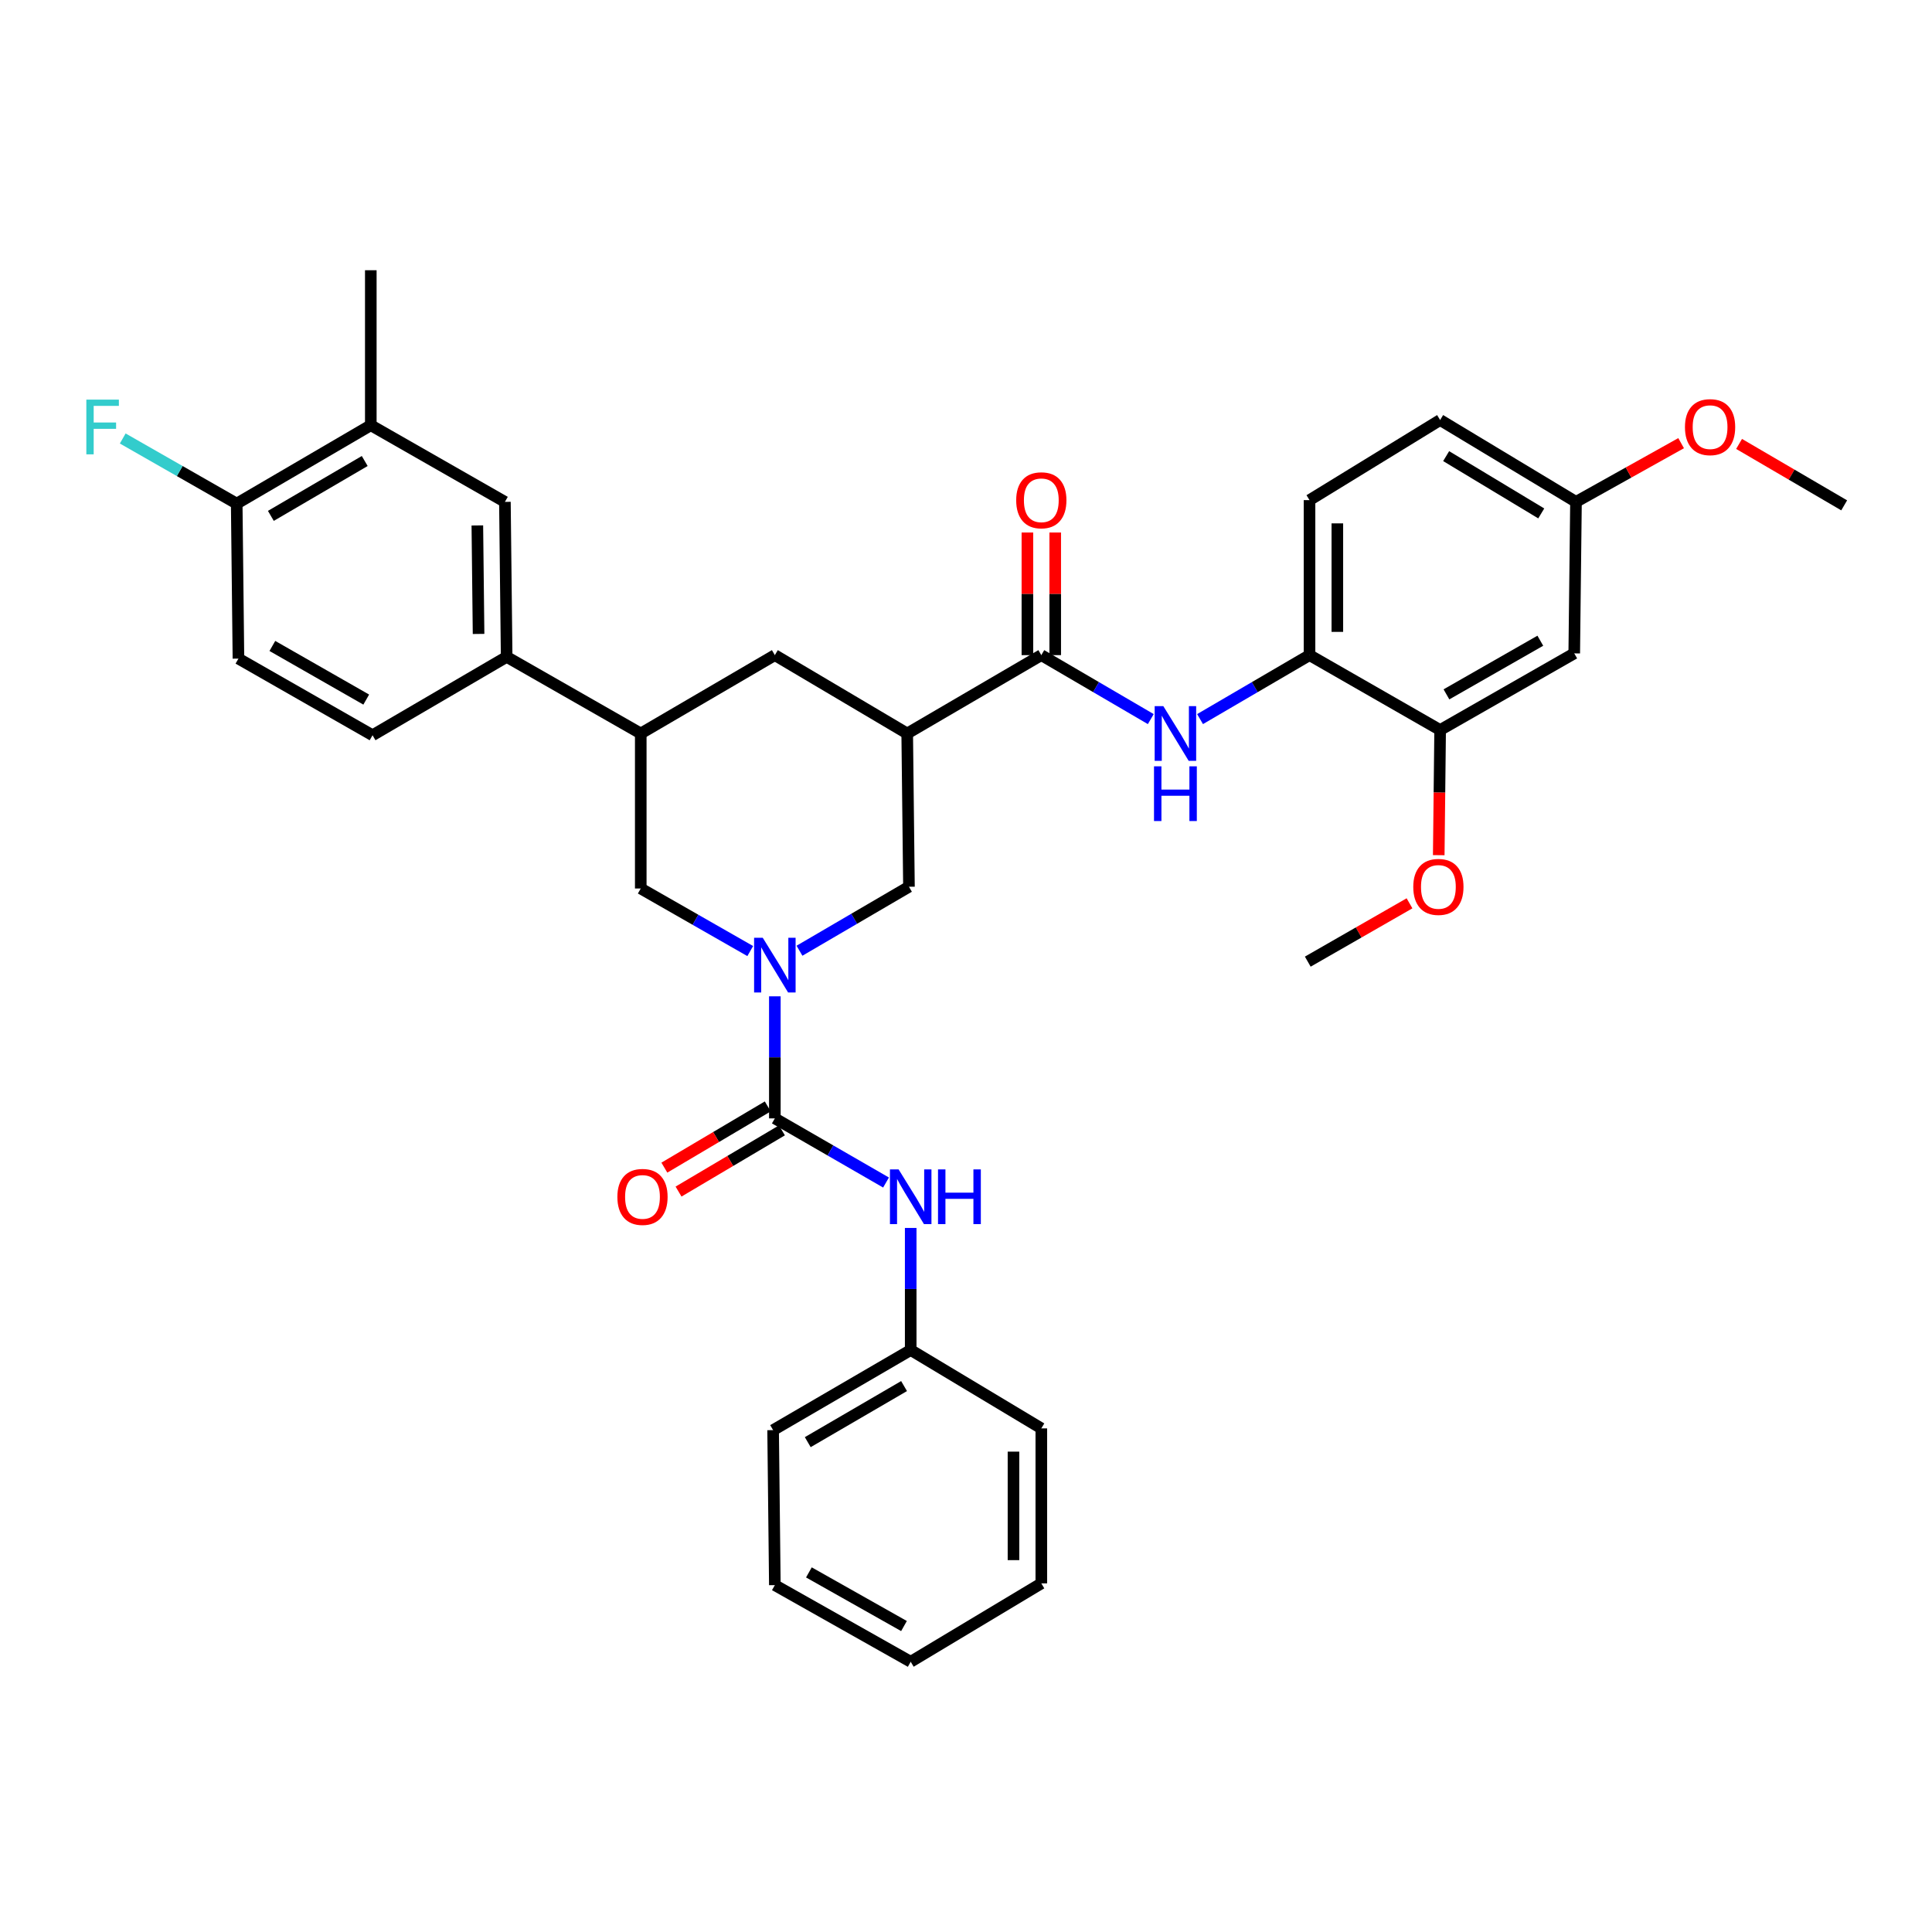 <?xml version='1.0' encoding='iso-8859-1'?>
<svg version='1.1' baseProfile='full'
              xmlns='http://www.w3.org/2000/svg'
                      xmlns:rdkit='http://www.rdkit.org/xml'
                      xmlns:xlink='http://www.w3.org/1999/xlink'
                  xml:space='preserve'
width='1000px' height='1000px' viewBox='0 0 1000 1000'>
<!-- END OF HEADER -->
<rect style='opacity:1.0;fill:#FFFFFF;stroke:none' width='1000' height='1000' x='0' y='0'> </rect>
<path class='bond-0' d='M 745.411,377.856 L 814.824,338.189' style='fill:none;fill-rule:evenodd;stroke:#000000;stroke-width:6px;stroke-linecap:butt;stroke-linejoin:miter;stroke-opacity:1' />
<path class='bond-0' d='M 748.678,359.402 L 797.267,331.636' style='fill:none;fill-rule:evenodd;stroke:#000000;stroke-width:6px;stroke-linecap:butt;stroke-linejoin:miter;stroke-opacity:1' />
<path class='bond-1' d='M 745.411,377.856 L 677.807,339.093' style='fill:none;fill-rule:evenodd;stroke:#000000;stroke-width:6px;stroke-linecap:butt;stroke-linejoin:miter;stroke-opacity:1' />
<path class='bond-2' d='M 745.411,377.856 L 745.05,410.244' style='fill:none;fill-rule:evenodd;stroke:#000000;stroke-width:6px;stroke-linecap:butt;stroke-linejoin:miter;stroke-opacity:1' />
<path class='bond-2' d='M 745.05,410.244 L 744.689,442.633' style='fill:none;fill-rule:evenodd;stroke:#FF0000;stroke-width:6px;stroke-linecap:butt;stroke-linejoin:miter;stroke-opacity:1' />
<path class='bond-3' d='M 538.981,339.093 L 567.313,355.649' style='fill:none;fill-rule:evenodd;stroke:#000000;stroke-width:6px;stroke-linecap:butt;stroke-linejoin:miter;stroke-opacity:1' />
<path class='bond-3' d='M 567.313,355.649 L 595.644,372.205' style='fill:none;fill-rule:evenodd;stroke:#0000FF;stroke-width:6px;stroke-linecap:butt;stroke-linejoin:miter;stroke-opacity:1' />
<path class='bond-4' d='M 546.182,339.093 L 546.182,307.361' style='fill:none;fill-rule:evenodd;stroke:#000000;stroke-width:6px;stroke-linecap:butt;stroke-linejoin:miter;stroke-opacity:1' />
<path class='bond-4' d='M 546.182,307.361 L 546.182,275.629' style='fill:none;fill-rule:evenodd;stroke:#FF0000;stroke-width:6px;stroke-linecap:butt;stroke-linejoin:miter;stroke-opacity:1' />
<path class='bond-4' d='M 531.781,339.093 L 531.781,307.361' style='fill:none;fill-rule:evenodd;stroke:#000000;stroke-width:6px;stroke-linecap:butt;stroke-linejoin:miter;stroke-opacity:1' />
<path class='bond-4' d='M 531.781,307.361 L 531.781,275.629' style='fill:none;fill-rule:evenodd;stroke:#FF0000;stroke-width:6px;stroke-linecap:butt;stroke-linejoin:miter;stroke-opacity:1' />
<path class='bond-5' d='M 538.981,339.093 L 469.569,379.656' style='fill:none;fill-rule:evenodd;stroke:#000000;stroke-width:6px;stroke-linecap:butt;stroke-linejoin:miter;stroke-opacity:1' />
<path class='bond-6' d='M 621.144,372.205 L 649.475,355.649' style='fill:none;fill-rule:evenodd;stroke:#0000FF;stroke-width:6px;stroke-linecap:butt;stroke-linejoin:miter;stroke-opacity:1' />
<path class='bond-6' d='M 649.475,355.649 L 677.807,339.093' style='fill:none;fill-rule:evenodd;stroke:#000000;stroke-width:6px;stroke-linecap:butt;stroke-linejoin:miter;stroke-opacity:1' />
<path class='bond-7' d='M 814.824,338.189 L 815.728,259.768' style='fill:none;fill-rule:evenodd;stroke:#000000;stroke-width:6px;stroke-linecap:butt;stroke-linejoin:miter;stroke-opacity:1' />
<path class='bond-8' d='M 331.655,379.656 L 331.655,459.885' style='fill:none;fill-rule:evenodd;stroke:#000000;stroke-width:6px;stroke-linecap:butt;stroke-linejoin:miter;stroke-opacity:1' />
<path class='bond-9' d='M 331.655,379.656 L 401.06,339.093' style='fill:none;fill-rule:evenodd;stroke:#000000;stroke-width:6px;stroke-linecap:butt;stroke-linejoin:miter;stroke-opacity:1' />
<path class='bond-10' d='M 331.655,379.656 L 262.243,339.997' style='fill:none;fill-rule:evenodd;stroke:#000000;stroke-width:6px;stroke-linecap:butt;stroke-linejoin:miter;stroke-opacity:1' />
<path class='bond-11' d='M 331.655,459.885 L 359.988,476.078' style='fill:none;fill-rule:evenodd;stroke:#000000;stroke-width:6px;stroke-linecap:butt;stroke-linejoin:miter;stroke-opacity:1' />
<path class='bond-11' d='M 359.988,476.078 L 388.322,492.272' style='fill:none;fill-rule:evenodd;stroke:#0000FF;stroke-width:6px;stroke-linecap:butt;stroke-linejoin:miter;stroke-opacity:1' />
<path class='bond-12' d='M 413.81,492.1 L 442.141,475.541' style='fill:none;fill-rule:evenodd;stroke:#0000FF;stroke-width:6px;stroke-linecap:butt;stroke-linejoin:miter;stroke-opacity:1' />
<path class='bond-12' d='M 442.141,475.541 L 470.473,458.981' style='fill:none;fill-rule:evenodd;stroke:#000000;stroke-width:6px;stroke-linecap:butt;stroke-linejoin:miter;stroke-opacity:1' />
<path class='bond-13' d='M 401.06,515.695 L 401.06,547.286' style='fill:none;fill-rule:evenodd;stroke:#0000FF;stroke-width:6px;stroke-linecap:butt;stroke-linejoin:miter;stroke-opacity:1' />
<path class='bond-13' d='M 401.06,547.286 L 401.06,578.877' style='fill:none;fill-rule:evenodd;stroke:#000000;stroke-width:6px;stroke-linecap:butt;stroke-linejoin:miter;stroke-opacity:1' />
<path class='bond-14' d='M 470.473,458.981 L 469.569,379.656' style='fill:none;fill-rule:evenodd;stroke:#000000;stroke-width:6px;stroke-linecap:butt;stroke-linejoin:miter;stroke-opacity:1' />
<path class='bond-15' d='M 469.569,379.656 L 401.06,339.093' style='fill:none;fill-rule:evenodd;stroke:#000000;stroke-width:6px;stroke-linecap:butt;stroke-linejoin:miter;stroke-opacity:1' />
<path class='bond-16' d='M 471.377,698.765 L 400.164,740.232' style='fill:none;fill-rule:evenodd;stroke:#000000;stroke-width:6px;stroke-linecap:butt;stroke-linejoin:miter;stroke-opacity:1' />
<path class='bond-16' d='M 467.941,717.43 L 418.093,746.457' style='fill:none;fill-rule:evenodd;stroke:#000000;stroke-width:6px;stroke-linecap:butt;stroke-linejoin:miter;stroke-opacity:1' />
<path class='bond-17' d='M 471.377,698.765 L 538.981,739.328' style='fill:none;fill-rule:evenodd;stroke:#000000;stroke-width:6px;stroke-linecap:butt;stroke-linejoin:miter;stroke-opacity:1' />
<path class='bond-18' d='M 471.377,698.765 L 471.377,667.174' style='fill:none;fill-rule:evenodd;stroke:#000000;stroke-width:6px;stroke-linecap:butt;stroke-linejoin:miter;stroke-opacity:1' />
<path class='bond-18' d='M 471.377,667.174 L 471.377,635.583' style='fill:none;fill-rule:evenodd;stroke:#0000FF;stroke-width:6px;stroke-linecap:butt;stroke-linejoin:miter;stroke-opacity:1' />
<path class='bond-19' d='M 397.392,572.681 L 370.632,588.525' style='fill:none;fill-rule:evenodd;stroke:#000000;stroke-width:6px;stroke-linecap:butt;stroke-linejoin:miter;stroke-opacity:1' />
<path class='bond-19' d='M 370.632,588.525 L 343.873,604.369' style='fill:none;fill-rule:evenodd;stroke:#FF0000;stroke-width:6px;stroke-linecap:butt;stroke-linejoin:miter;stroke-opacity:1' />
<path class='bond-19' d='M 404.729,585.073 L 377.969,600.917' style='fill:none;fill-rule:evenodd;stroke:#000000;stroke-width:6px;stroke-linecap:butt;stroke-linejoin:miter;stroke-opacity:1' />
<path class='bond-19' d='M 377.969,600.917 L 351.21,616.76' style='fill:none;fill-rule:evenodd;stroke:#FF0000;stroke-width:6px;stroke-linecap:butt;stroke-linejoin:miter;stroke-opacity:1' />
<path class='bond-20' d='M 401.06,578.877 L 429.834,595.476' style='fill:none;fill-rule:evenodd;stroke:#000000;stroke-width:6px;stroke-linecap:butt;stroke-linejoin:miter;stroke-opacity:1' />
<path class='bond-20' d='M 429.834,595.476 L 458.607,612.074' style='fill:none;fill-rule:evenodd;stroke:#0000FF;stroke-width:6px;stroke-linecap:butt;stroke-linejoin:miter;stroke-opacity:1' />
<path class='bond-21' d='M 400.164,740.232 L 401.06,820.462' style='fill:none;fill-rule:evenodd;stroke:#000000;stroke-width:6px;stroke-linecap:butt;stroke-linejoin:miter;stroke-opacity:1' />
<path class='bond-22' d='M 538.981,739.328 L 538.981,819.558' style='fill:none;fill-rule:evenodd;stroke:#000000;stroke-width:6px;stroke-linecap:butt;stroke-linejoin:miter;stroke-opacity:1' />
<path class='bond-22' d='M 524.58,751.363 L 524.58,807.523' style='fill:none;fill-rule:evenodd;stroke:#000000;stroke-width:6px;stroke-linecap:butt;stroke-linejoin:miter;stroke-opacity:1' />
<path class='bond-23' d='M 401.06,820.462 L 471.377,860.128' style='fill:none;fill-rule:evenodd;stroke:#000000;stroke-width:6px;stroke-linecap:butt;stroke-linejoin:miter;stroke-opacity:1' />
<path class='bond-23' d='M 418.683,813.869 L 467.905,841.635' style='fill:none;fill-rule:evenodd;stroke:#000000;stroke-width:6px;stroke-linecap:butt;stroke-linejoin:miter;stroke-opacity:1' />
<path class='bond-24' d='M 191.926,220.101 L 122.521,260.672' style='fill:none;fill-rule:evenodd;stroke:#000000;stroke-width:6px;stroke-linecap:butt;stroke-linejoin:miter;stroke-opacity:1' />
<path class='bond-24' d='M 188.783,238.619 L 140.199,267.019' style='fill:none;fill-rule:evenodd;stroke:#000000;stroke-width:6px;stroke-linecap:butt;stroke-linejoin:miter;stroke-opacity:1' />
<path class='bond-25' d='M 191.926,220.101 L 261.339,259.768' style='fill:none;fill-rule:evenodd;stroke:#000000;stroke-width:6px;stroke-linecap:butt;stroke-linejoin:miter;stroke-opacity:1' />
<path class='bond-26' d='M 191.926,220.101 L 191.926,139.872' style='fill:none;fill-rule:evenodd;stroke:#000000;stroke-width:6px;stroke-linecap:butt;stroke-linejoin:miter;stroke-opacity:1' />
<path class='bond-27' d='M 122.521,260.672 L 123.417,340.893' style='fill:none;fill-rule:evenodd;stroke:#000000;stroke-width:6px;stroke-linecap:butt;stroke-linejoin:miter;stroke-opacity:1' />
<path class='bond-28' d='M 122.521,260.672 L 93.024,243.815' style='fill:none;fill-rule:evenodd;stroke:#000000;stroke-width:6px;stroke-linecap:butt;stroke-linejoin:miter;stroke-opacity:1' />
<path class='bond-28' d='M 93.024,243.815 L 63.527,226.959' style='fill:none;fill-rule:evenodd;stroke:#33CCCC;stroke-width:6px;stroke-linecap:butt;stroke-linejoin:miter;stroke-opacity:1' />
<path class='bond-29' d='M 123.417,340.893 L 192.83,380.56' style='fill:none;fill-rule:evenodd;stroke:#000000;stroke-width:6px;stroke-linecap:butt;stroke-linejoin:miter;stroke-opacity:1' />
<path class='bond-29' d='M 140.974,334.34 L 189.563,362.107' style='fill:none;fill-rule:evenodd;stroke:#000000;stroke-width:6px;stroke-linecap:butt;stroke-linejoin:miter;stroke-opacity:1' />
<path class='bond-30' d='M 192.83,380.56 L 262.243,339.997' style='fill:none;fill-rule:evenodd;stroke:#000000;stroke-width:6px;stroke-linecap:butt;stroke-linejoin:miter;stroke-opacity:1' />
<path class='bond-31' d='M 262.243,339.997 L 261.339,259.768' style='fill:none;fill-rule:evenodd;stroke:#000000;stroke-width:6px;stroke-linecap:butt;stroke-linejoin:miter;stroke-opacity:1' />
<path class='bond-31' d='M 247.707,328.125 L 247.074,271.964' style='fill:none;fill-rule:evenodd;stroke:#000000;stroke-width:6px;stroke-linecap:butt;stroke-linejoin:miter;stroke-opacity:1' />
<path class='bond-32' d='M 538.981,819.558 L 471.377,860.128' style='fill:none;fill-rule:evenodd;stroke:#000000;stroke-width:6px;stroke-linecap:butt;stroke-linejoin:miter;stroke-opacity:1' />
<path class='bond-33' d='M 677.807,339.093 L 677.807,258.864' style='fill:none;fill-rule:evenodd;stroke:#000000;stroke-width:6px;stroke-linecap:butt;stroke-linejoin:miter;stroke-opacity:1' />
<path class='bond-33' d='M 692.208,327.059 L 692.208,270.898' style='fill:none;fill-rule:evenodd;stroke:#000000;stroke-width:6px;stroke-linecap:butt;stroke-linejoin:miter;stroke-opacity:1' />
<path class='bond-34' d='M 677.807,258.864 L 745.411,217.397' style='fill:none;fill-rule:evenodd;stroke:#000000;stroke-width:6px;stroke-linecap:butt;stroke-linejoin:miter;stroke-opacity:1' />
<path class='bond-35' d='M 815.728,259.768 L 842.937,244.572' style='fill:none;fill-rule:evenodd;stroke:#000000;stroke-width:6px;stroke-linecap:butt;stroke-linejoin:miter;stroke-opacity:1' />
<path class='bond-35' d='M 842.937,244.572 L 870.145,229.376' style='fill:none;fill-rule:evenodd;stroke:#FF0000;stroke-width:6px;stroke-linecap:butt;stroke-linejoin:miter;stroke-opacity:1' />
<path class='bond-36' d='M 815.728,259.768 L 745.411,217.397' style='fill:none;fill-rule:evenodd;stroke:#000000;stroke-width:6px;stroke-linecap:butt;stroke-linejoin:miter;stroke-opacity:1' />
<path class='bond-36' d='M 797.748,265.747 L 748.526,236.087' style='fill:none;fill-rule:evenodd;stroke:#000000;stroke-width:6px;stroke-linecap:butt;stroke-linejoin:miter;stroke-opacity:1' />
<path class='bond-37' d='M 729.559,467.552 L 703.231,482.648' style='fill:none;fill-rule:evenodd;stroke:#FF0000;stroke-width:6px;stroke-linecap:butt;stroke-linejoin:miter;stroke-opacity:1' />
<path class='bond-37' d='M 703.231,482.648 L 676.903,497.744' style='fill:none;fill-rule:evenodd;stroke:#000000;stroke-width:6px;stroke-linecap:butt;stroke-linejoin:miter;stroke-opacity:1' />
<path class='bond-38' d='M 900.143,229.776 L 927.344,245.672' style='fill:none;fill-rule:evenodd;stroke:#FF0000;stroke-width:6px;stroke-linecap:butt;stroke-linejoin:miter;stroke-opacity:1' />
<path class='bond-38' d='M 927.344,245.672 L 954.545,261.568' style='fill:none;fill-rule:evenodd;stroke:#000000;stroke-width:6px;stroke-linecap:butt;stroke-linejoin:miter;stroke-opacity:1' />
<path  class='atom-2' d='M 602.134 365.496
L 611.414 380.496
Q 612.334 381.976, 613.814 384.656
Q 615.294 387.336, 615.374 387.496
L 615.374 365.496
L 619.134 365.496
L 619.134 393.816
L 615.254 393.816
L 605.294 377.416
Q 604.134 375.496, 602.894 373.296
Q 601.694 371.096, 601.334 370.416
L 601.334 393.816
L 597.654 393.816
L 597.654 365.496
L 602.134 365.496
' fill='#0000FF'/>
<path  class='atom-2' d='M 597.314 396.648
L 601.154 396.648
L 601.154 408.688
L 615.634 408.688
L 615.634 396.648
L 619.474 396.648
L 619.474 424.968
L 615.634 424.968
L 615.634 411.888
L 601.154 411.888
L 601.154 424.968
L 597.314 424.968
L 597.314 396.648
' fill='#0000FF'/>
<path  class='atom-3' d='M 525.981 258.944
Q 525.981 252.144, 529.341 248.344
Q 532.701 244.544, 538.981 244.544
Q 545.261 244.544, 548.621 248.344
Q 551.981 252.144, 551.981 258.944
Q 551.981 265.824, 548.581 269.744
Q 545.181 273.624, 538.981 273.624
Q 532.741 273.624, 529.341 269.744
Q 525.981 265.864, 525.981 258.944
M 538.981 270.424
Q 543.301 270.424, 545.621 267.544
Q 547.981 264.624, 547.981 258.944
Q 547.981 253.384, 545.621 250.584
Q 543.301 247.744, 538.981 247.744
Q 534.661 247.744, 532.301 250.544
Q 529.981 253.344, 529.981 258.944
Q 529.981 264.664, 532.301 267.544
Q 534.661 270.424, 538.981 270.424
' fill='#FF0000'/>
<path  class='atom-7' d='M 394.8 485.392
L 404.08 500.392
Q 405 501.872, 406.48 504.552
Q 407.96 507.232, 408.04 507.392
L 408.04 485.392
L 411.8 485.392
L 411.8 513.712
L 407.92 513.712
L 397.96 497.312
Q 396.8 495.392, 395.56 493.192
Q 394.36 490.992, 394 490.312
L 394 513.712
L 390.32 513.712
L 390.32 485.392
L 394.8 485.392
' fill='#0000FF'/>
<path  class='atom-13' d='M 319.551 619.52
Q 319.551 612.72, 322.911 608.92
Q 326.271 605.12, 332.551 605.12
Q 338.831 605.12, 342.191 608.92
Q 345.551 612.72, 345.551 619.52
Q 345.551 626.4, 342.151 630.32
Q 338.751 634.2, 332.551 634.2
Q 326.311 634.2, 322.911 630.32
Q 319.551 626.44, 319.551 619.52
M 332.551 631
Q 336.871 631, 339.191 628.12
Q 341.551 625.2, 341.551 619.52
Q 341.551 613.96, 339.191 611.16
Q 336.871 608.32, 332.551 608.32
Q 328.231 608.32, 325.871 611.12
Q 323.551 613.92, 323.551 619.52
Q 323.551 625.24, 325.871 628.12
Q 328.231 631, 332.551 631
' fill='#FF0000'/>
<path  class='atom-14' d='M 465.117 605.28
L 474.397 620.28
Q 475.317 621.76, 476.797 624.44
Q 478.277 627.12, 478.357 627.28
L 478.357 605.28
L 482.117 605.28
L 482.117 633.6
L 478.237 633.6
L 468.277 617.2
Q 467.117 615.28, 465.877 613.08
Q 464.677 610.88, 464.317 610.2
L 464.317 633.6
L 460.637 633.6
L 460.637 605.28
L 465.117 605.28
' fill='#0000FF'/>
<path  class='atom-14' d='M 485.517 605.28
L 489.357 605.28
L 489.357 617.32
L 503.837 617.32
L 503.837 605.28
L 507.677 605.28
L 507.677 633.6
L 503.837 633.6
L 503.837 620.52
L 489.357 620.52
L 489.357 633.6
L 485.517 633.6
L 485.517 605.28
' fill='#0000FF'/>
<path  class='atom-24' d='M 44.689 206.845
L 61.529 206.845
L 61.529 210.085
L 48.489 210.085
L 48.489 218.685
L 60.089 218.685
L 60.089 221.965
L 48.489 221.965
L 48.489 235.165
L 44.689 235.165
L 44.689 206.845
' fill='#33CCCC'/>
<path  class='atom-32' d='M 731.507 459.061
Q 731.507 452.261, 734.867 448.461
Q 738.227 444.661, 744.507 444.661
Q 750.787 444.661, 754.147 448.461
Q 757.507 452.261, 757.507 459.061
Q 757.507 465.941, 754.107 469.861
Q 750.707 473.741, 744.507 473.741
Q 738.267 473.741, 734.867 469.861
Q 731.507 465.981, 731.507 459.061
M 744.507 470.541
Q 748.827 470.541, 751.147 467.661
Q 753.507 464.741, 753.507 459.061
Q 753.507 453.501, 751.147 450.701
Q 748.827 447.861, 744.507 447.861
Q 740.187 447.861, 737.827 450.661
Q 735.507 453.461, 735.507 459.061
Q 735.507 464.781, 737.827 467.661
Q 740.187 470.541, 744.507 470.541
' fill='#FF0000'/>
<path  class='atom-33' d='M 872.133 221.085
Q 872.133 214.285, 875.493 210.485
Q 878.853 206.685, 885.133 206.685
Q 891.413 206.685, 894.773 210.485
Q 898.133 214.285, 898.133 221.085
Q 898.133 227.965, 894.733 231.885
Q 891.333 235.765, 885.133 235.765
Q 878.893 235.765, 875.493 231.885
Q 872.133 228.005, 872.133 221.085
M 885.133 232.565
Q 889.453 232.565, 891.773 229.685
Q 894.133 226.765, 894.133 221.085
Q 894.133 215.525, 891.773 212.725
Q 889.453 209.885, 885.133 209.885
Q 880.813 209.885, 878.453 212.685
Q 876.133 215.485, 876.133 221.085
Q 876.133 226.805, 878.453 229.685
Q 880.813 232.565, 885.133 232.565
' fill='#FF0000'/>
</svg>
